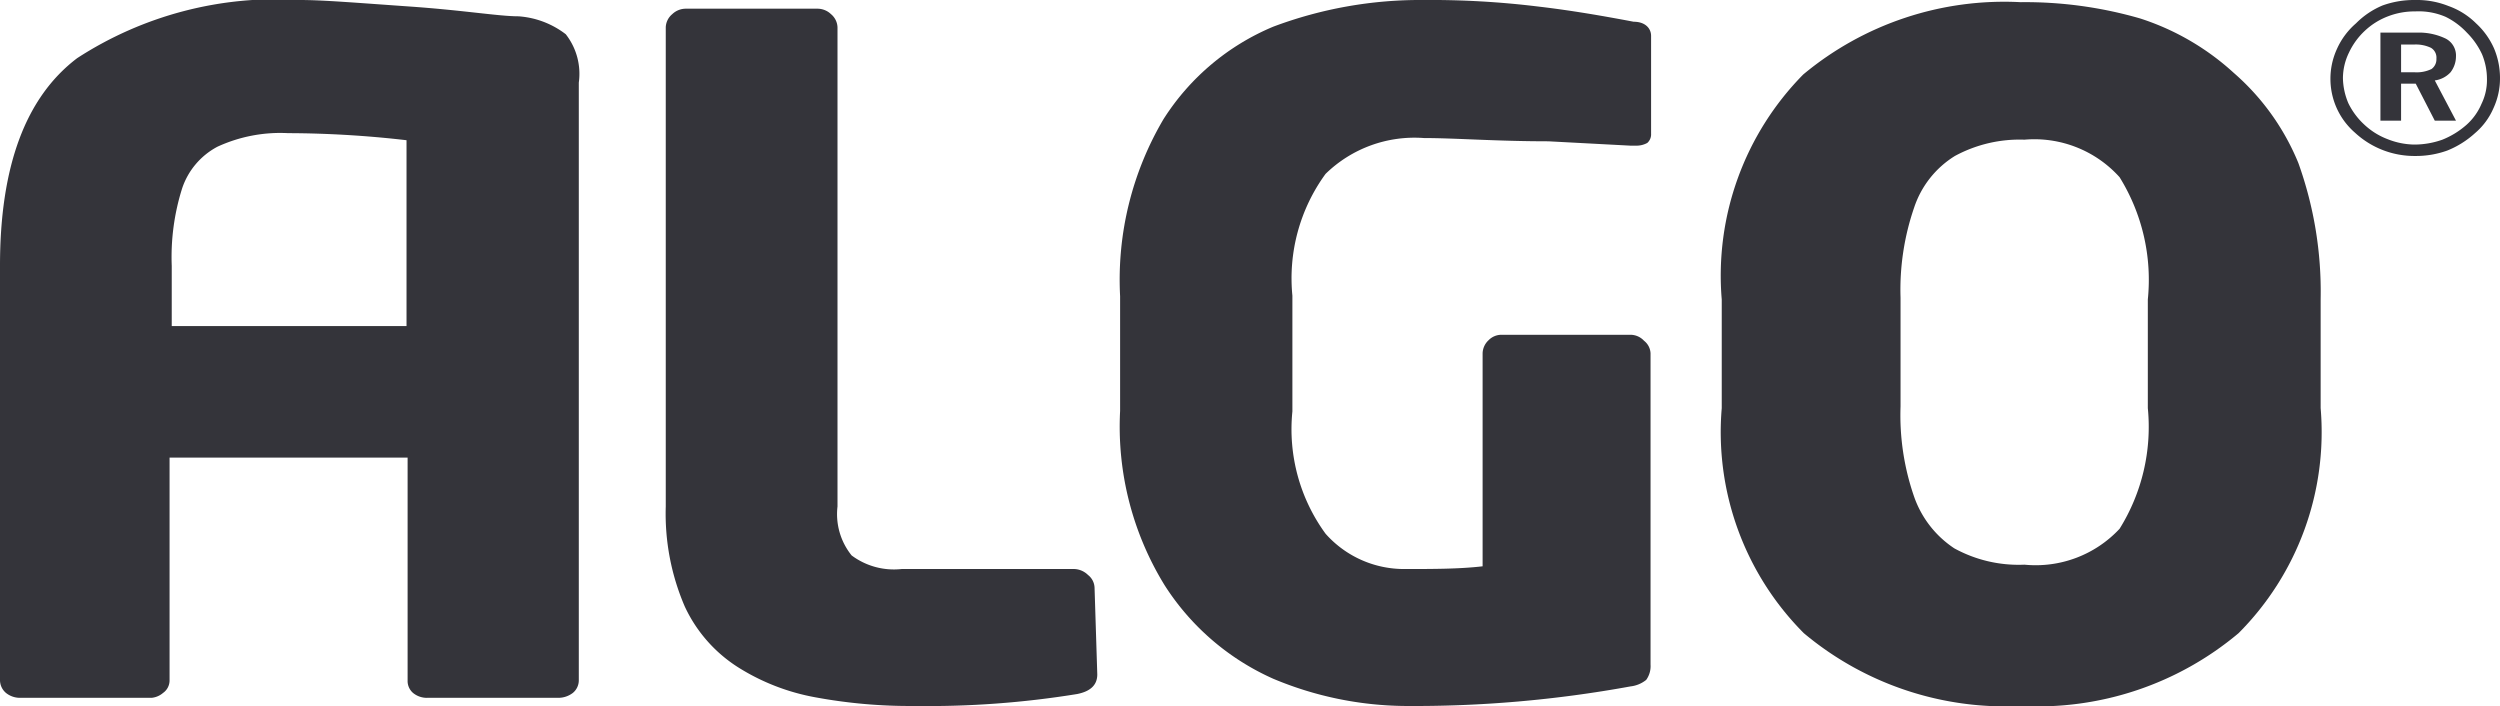 <svg xmlns="http://www.w3.org/2000/svg" viewBox="0 0 46 12.99"><defs><style>.cls-1{fill:#34343a;fill-rule:evenodd;}</style></defs><title>algo-logo</title><g id="Ebene_2" data-name="Ebene 2"><g id="Ebene_1-2" data-name="Ebene 1"><path class="cls-1" d="M20.19,12.41c0,.19-.12.31-.37.36a17.15,17.15,0,0,1-3,.22A9.57,9.57,0,0,1,15,12.83a4,4,0,0,1-1.4-.54,2.64,2.64,0,0,1-1-1.13,4.31,4.31,0,0,1-.35-1.84V.5a.33.33,0,0,1,.12-.24.36.36,0,0,1,.25-.1h2.42a.36.36,0,0,1,.25.1.33.33,0,0,1,.12.24V9.32a1.21,1.21,0,0,0,.26.9,1.3,1.3,0,0,0,.92.25h3.18a.38.38,0,0,1,.25.11.31.31,0,0,1,.12.24Z"/><path class="cls-1" d="M30.38,2.46a.21.21,0,0,1-.07.17.41.41,0,0,1-.21.05H30L28.49,2.6c-.95,0-1.72-.06-2.29-.06a2.34,2.34,0,0,0-1.81.66,3.26,3.26,0,0,0-.61,2.24V7.57a3.26,3.26,0,0,0,.61,2.25,1.93,1.93,0,0,0,1.46.65c.51,0,1,0,1.43-.05V6.5a.34.34,0,0,1,.11-.24.33.33,0,0,1,.24-.1H30a.34.34,0,0,1,.25.11.31.31,0,0,1,.12.23v5.73a.43.43,0,0,1-.08.28.56.56,0,0,1-.29.12,22.12,22.12,0,0,1-4.15.36,6.39,6.39,0,0,1-2.42-.5,4.58,4.58,0,0,1-2-1.72,5.57,5.57,0,0,1-.82-3.21V5.45a5.81,5.81,0,0,1,.8-3.26A4.4,4.4,0,0,1,23.43.49,7.69,7.69,0,0,1,26.19,0,16.31,16.31,0,0,1,28.3.12c.6.07,1.18.17,1.76.28.21,0,.32.12.32.26Z"/><path class="cls-1" d="M39.52,7.51v-2A3.58,3.58,0,0,0,39,3.26a2.11,2.11,0,0,0-1.75-.69,2.5,2.5,0,0,0-1.28.3,1.77,1.77,0,0,0-.75.95,4.64,4.64,0,0,0-.25,1.66v2a4.57,4.57,0,0,0,.25,1.66,1.88,1.88,0,0,0,.74.95,2.46,2.46,0,0,0,1.29.3A2.11,2.11,0,0,0,39,9.73,3.54,3.54,0,0,0,39.52,7.51Zm3.18,0a5.24,5.24,0,0,1-1.51,4.14,5.75,5.75,0,0,1-4,1.34,5.77,5.77,0,0,1-4-1.34,5.24,5.24,0,0,1-1.51-4.14v-2a5.27,5.27,0,0,1,1.5-4.14,5.78,5.78,0,0,1,4-1.33,7.6,7.6,0,0,1,2.2.3,4.67,4.67,0,0,1,1.72,1A4.41,4.41,0,0,1,42.29,3a7,7,0,0,1,.41,2.5Z"/><path class="cls-1" d="M44.18.82v.51h.25a.63.63,0,0,0,.31-.06.22.22,0,0,0,.09-.19.21.21,0,0,0-.1-.2.65.65,0,0,0-.32-.06ZM43.8.6h.68A1.13,1.13,0,0,1,45,.71a.35.35,0,0,1,.19.33.48.48,0,0,1-.1.29.48.48,0,0,1-.29.15l.39.74H44.8l-.35-.68h-.27v.68H43.8Zm.64-.39a1.35,1.35,0,0,0-.5.09,1.29,1.29,0,0,0-.42.26,1.31,1.31,0,0,0-.3.41,1.08,1.08,0,0,0-.11.47,1.23,1.23,0,0,0,.1.46,1.32,1.32,0,0,0,.29.39,1.3,1.3,0,0,0,.43.27,1.38,1.38,0,0,0,.49.1,1.54,1.54,0,0,0,.52-.09,1.53,1.53,0,0,0,.44-.27,1.08,1.08,0,0,0,.28-.39,1,1,0,0,0,.1-.46A1.19,1.19,0,0,0,45.67,1a1.38,1.38,0,0,0-.28-.4A1.34,1.34,0,0,0,45,.31,1.25,1.25,0,0,0,44.44.21Zm0-.21a1.57,1.57,0,0,1,.61.11,1.37,1.37,0,0,1,.51.32,1.39,1.39,0,0,1,.33.46,1.41,1.41,0,0,1,.11.54,1.31,1.31,0,0,1-.12.56,1.25,1.25,0,0,1-.34.46,1.69,1.69,0,0,1-.51.32,1.7,1.7,0,0,1-.59.1,1.61,1.61,0,0,1-1.11-.43A1.31,1.31,0,0,1,43,2a1.32,1.32,0,0,1,0-1.1,1.35,1.35,0,0,1,.35-.47A1.5,1.5,0,0,1,43.84.1,1.72,1.72,0,0,1,44.44,0Z"/><path class="cls-1" d="M3.16,6V4.89a4.19,4.19,0,0,1,.19-1.42A1.35,1.35,0,0,1,4,2.7a2.76,2.76,0,0,1,1.3-.25,19.34,19.34,0,0,1,2.18.13V6ZM10.41.63A1.61,1.61,0,0,0,9.54.3c-.36,0-1-.11-2-.18S5.94,0,5.52,0a6.73,6.73,0,0,0-4.1,1.07C.47,1.79,0,3.06,0,4.89v7.63a.31.31,0,0,0,.11.23.41.41,0,0,0,.26.09H2.79A.38.38,0,0,0,3,12.75a.28.28,0,0,0,.12-.23V8.42H7.5v4.1a.29.29,0,0,0,.1.23.4.4,0,0,0,.27.09h2.4a.44.44,0,0,0,.27-.09.3.3,0,0,0,.11-.23v-11A1.18,1.18,0,0,0,10.41.63Z"/></g></g></svg>